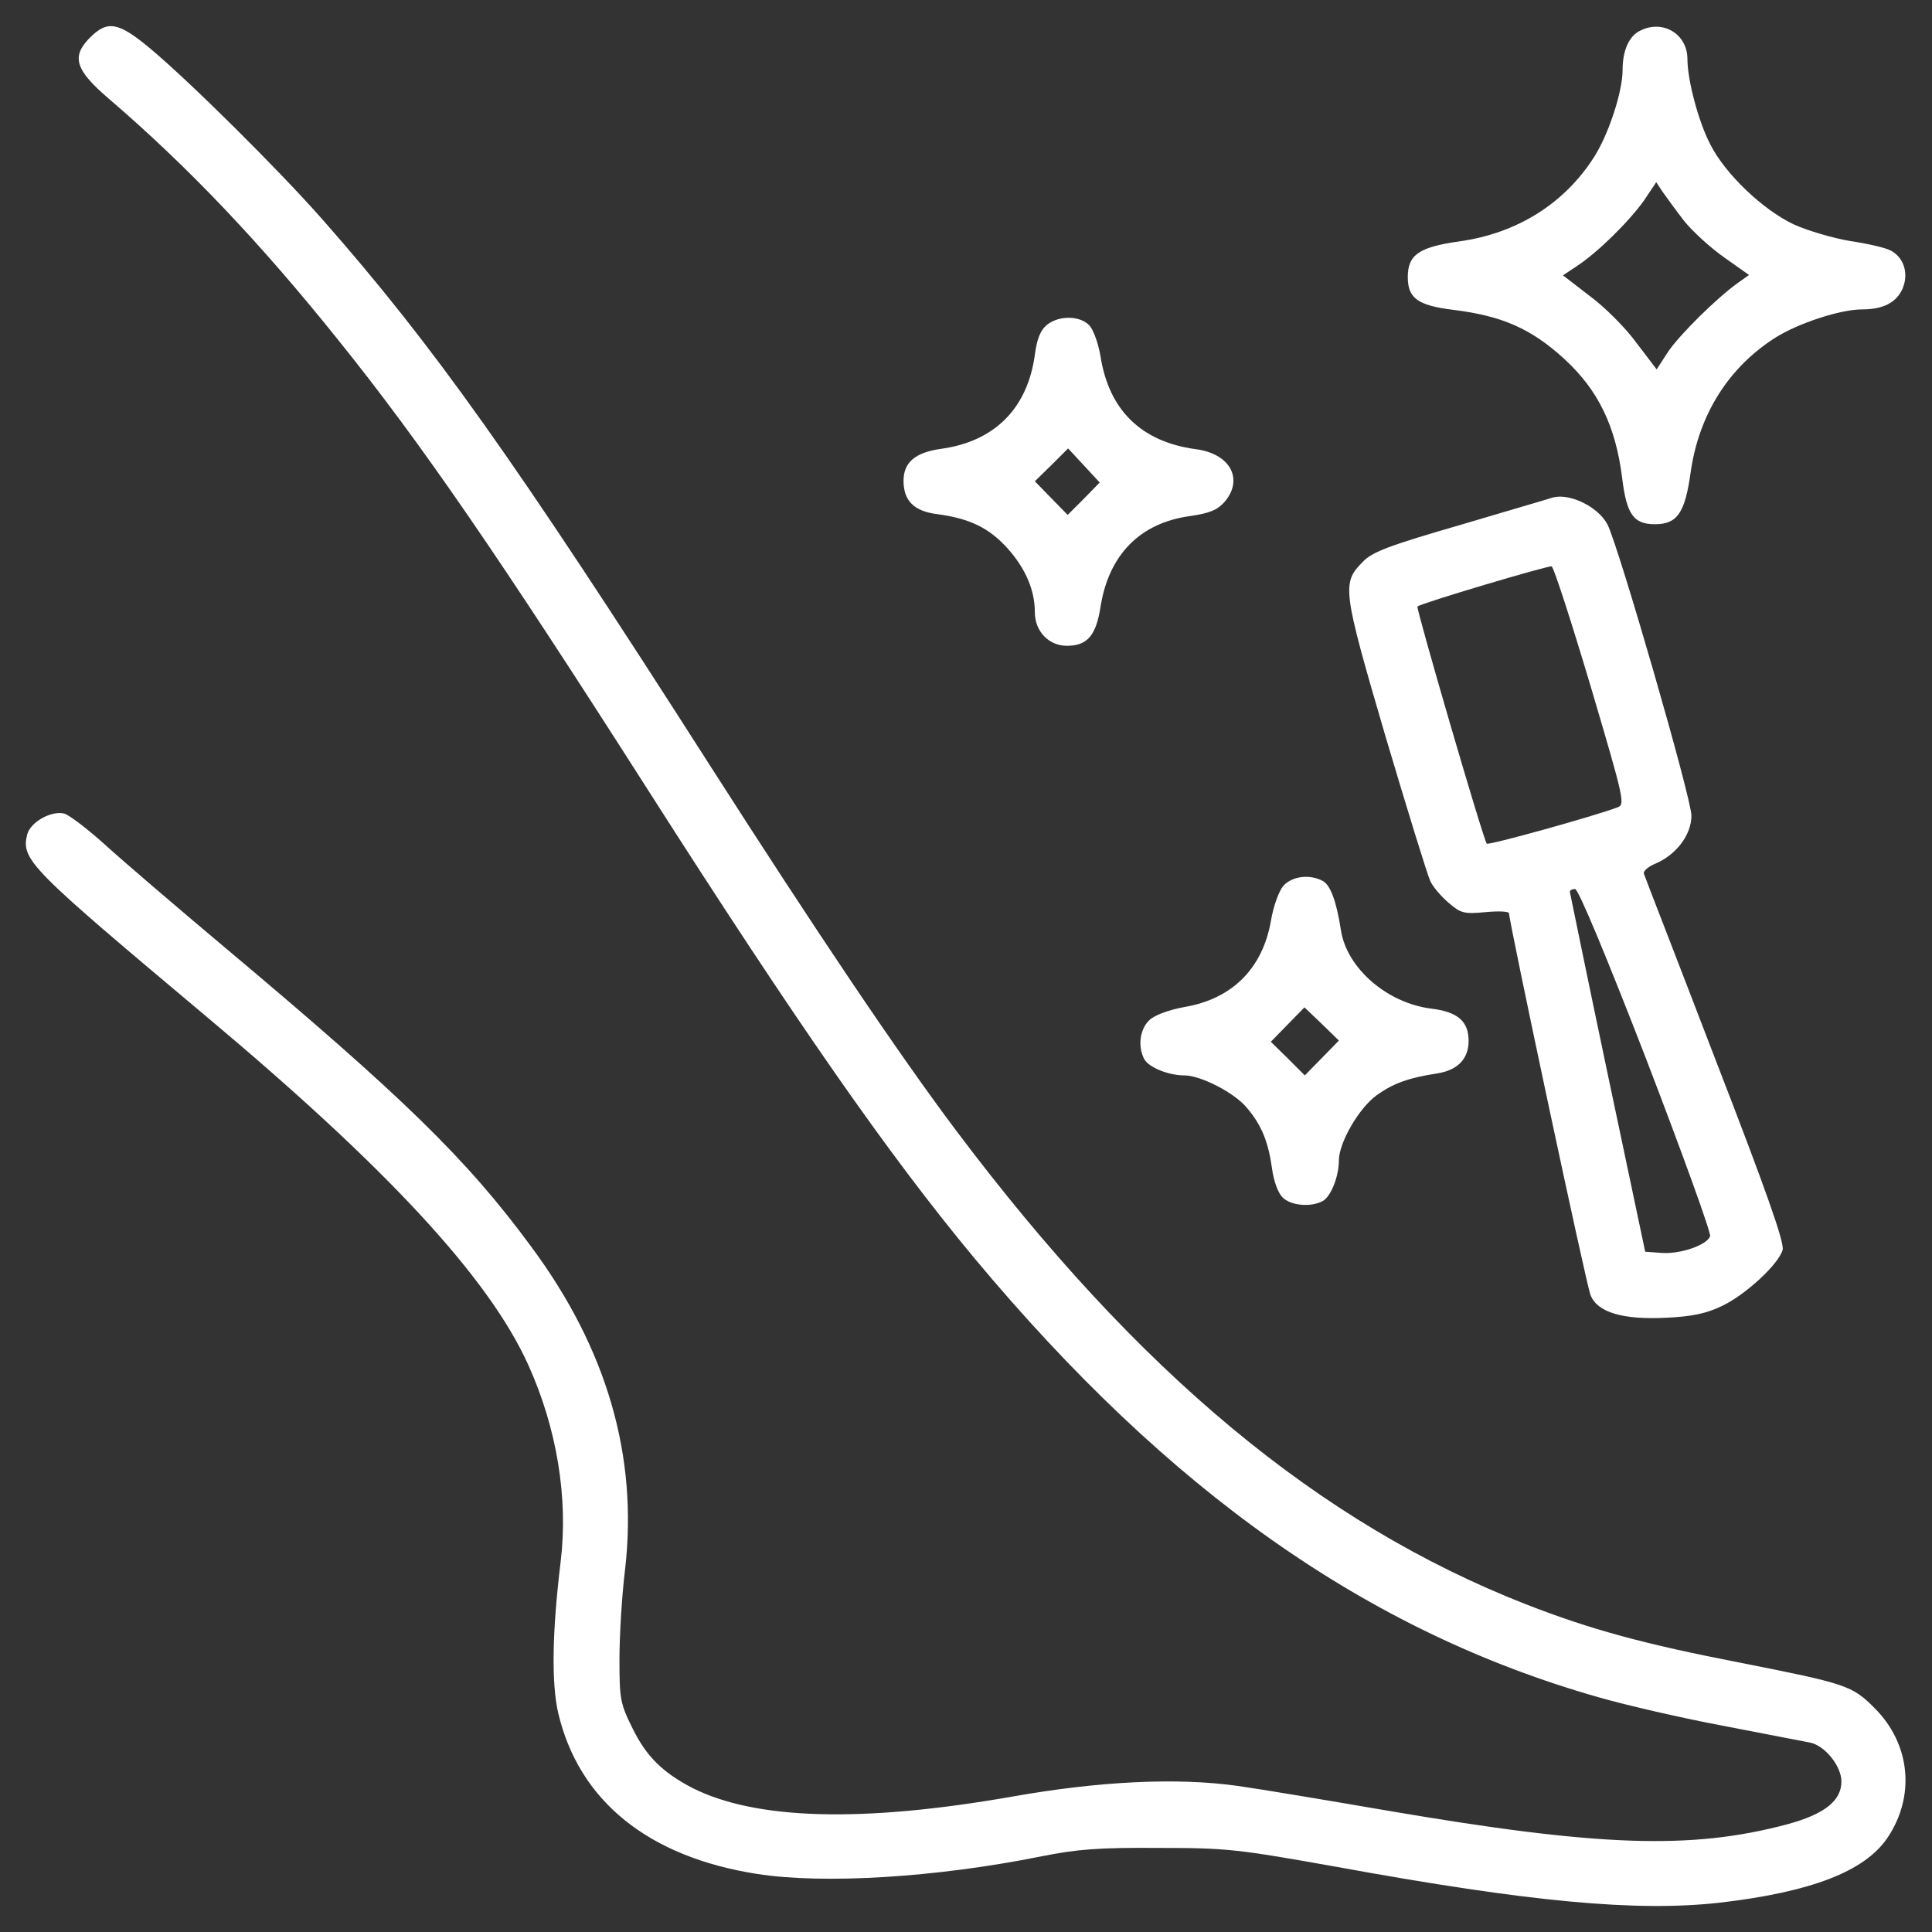 <?xml version="1.0" encoding="UTF-8"?> <svg xmlns="http://www.w3.org/2000/svg" width="27" height="27" viewBox="0 0 27 27" fill="none"><rect x="0" y="0" width="27" height="27" fill="#333333" stroke="none"/><path d="M1.259 0.524C0.993 0.79 1.05 0.977 1.52 1.379C2.636 2.336 3.644 3.401 4.72 4.743C5.892 6.199 6.974 7.779 9.053 11.036C11.132 14.293 12.418 16.14 13.613 17.578C16.337 20.846 19.112 22.8 22.335 23.718C22.726 23.831 23.513 24.012 24.091 24.12C24.669 24.233 25.207 24.335 25.292 24.352C25.502 24.392 25.734 24.681 25.734 24.896C25.734 25.168 25.496 25.355 24.969 25.497C23.627 25.853 22.341 25.808 19.39 25.304C18.563 25.162 17.623 25.004 17.294 24.958C16.45 24.84 15.368 24.89 14.128 25.111C12.044 25.474 10.565 25.434 9.676 24.987C9.263 24.771 9.036 24.551 8.843 24.16C8.668 23.809 8.657 23.746 8.657 23.186C8.657 22.857 8.691 22.291 8.736 21.928C8.917 20.348 8.481 18.847 7.422 17.42C6.521 16.196 5.638 15.335 3.134 13.234C2.466 12.673 1.718 12.033 1.469 11.806C1.225 11.586 0.965 11.387 0.897 11.37C0.716 11.325 0.427 11.489 0.381 11.659C0.291 12.016 0.41 12.129 2.879 14.202C5.422 16.332 6.833 17.861 7.382 19.073C7.784 19.963 7.943 20.937 7.835 21.826C7.716 22.812 7.705 23.52 7.801 23.939C8.09 25.168 9.059 25.95 10.577 26.188C11.511 26.335 13.086 26.238 14.547 25.944C15.057 25.842 15.357 25.819 16.19 25.825C17.153 25.825 17.289 25.842 18.688 26.091C21.389 26.584 22.879 26.72 24.035 26.59C25.309 26.442 26.056 26.154 26.374 25.689C26.77 25.106 26.702 24.375 26.198 23.871C25.881 23.554 25.807 23.531 24.318 23.236C22.975 22.976 22.228 22.772 21.327 22.421C18.433 21.288 15.901 19.181 13.358 15.794C12.542 14.707 11.404 13.013 9.903 10.668C7.184 6.414 6.051 4.823 4.516 3.078C3.904 2.381 2.647 1.135 2.098 0.677C1.656 0.308 1.503 0.28 1.259 0.524Z" fill="white"></path><path d="M22.925 0.427C22.766 0.501 22.676 0.705 22.676 0.977C22.676 1.283 22.483 1.866 22.285 2.183C21.866 2.846 21.203 3.259 20.399 3.373C19.832 3.452 19.674 3.56 19.674 3.871C19.674 4.166 19.81 4.268 20.308 4.33C20.999 4.415 21.401 4.596 21.86 5.015C22.336 5.451 22.579 5.955 22.67 6.68C22.732 7.19 22.829 7.326 23.129 7.326C23.44 7.326 23.548 7.168 23.627 6.601C23.741 5.797 24.154 5.134 24.817 4.715C25.134 4.517 25.717 4.324 26.023 4.324C26.318 4.324 26.505 4.228 26.59 4.03C26.68 3.814 26.601 3.588 26.414 3.497C26.335 3.458 26.08 3.401 25.848 3.367C25.615 3.327 25.264 3.225 25.066 3.135C24.636 2.931 24.109 2.432 23.899 2.013C23.735 1.696 23.582 1.118 23.582 0.824C23.582 0.478 23.242 0.269 22.925 0.427ZM23.537 3.089C23.656 3.237 23.905 3.463 24.098 3.599L24.443 3.843L24.284 3.956C23.99 4.166 23.469 4.681 23.31 4.919L23.152 5.162L22.868 4.789C22.715 4.579 22.421 4.285 22.211 4.132L21.843 3.848L22.047 3.712C22.336 3.52 22.766 3.095 22.976 2.801L23.146 2.546L23.236 2.682C23.288 2.755 23.423 2.942 23.537 3.089Z" fill="white"></path><path d="M14.632 4.539C14.541 4.613 14.49 4.738 14.462 4.959C14.36 5.706 13.901 6.171 13.148 6.273C12.786 6.324 12.627 6.465 12.627 6.72C12.627 6.998 12.774 7.145 13.097 7.185C13.556 7.247 13.822 7.377 14.083 7.666C14.332 7.944 14.462 8.249 14.462 8.555C14.462 8.821 14.655 9.025 14.91 9.025C15.193 9.025 15.317 8.884 15.38 8.482C15.493 7.757 15.929 7.309 16.626 7.213C16.903 7.173 17.011 7.128 17.113 7.015C17.385 6.697 17.192 6.341 16.716 6.278C15.952 6.176 15.499 5.735 15.38 4.981C15.351 4.806 15.283 4.613 15.227 4.551C15.097 4.409 14.802 4.404 14.632 4.539ZM15.148 6.969L14.921 7.196L14.694 6.964L14.462 6.726L14.694 6.499L14.927 6.267L15.148 6.505L15.368 6.743L15.148 6.969Z" fill="white"></path><path d="M21.684 6.958C21.656 6.969 21.084 7.134 20.421 7.332C19.424 7.621 19.18 7.711 19.05 7.847C18.75 8.148 18.756 8.221 19.362 10.289C19.668 11.319 19.951 12.237 19.99 12.316C20.03 12.401 20.149 12.537 20.251 12.622C20.415 12.764 20.466 12.775 20.761 12.747C20.942 12.73 21.089 12.736 21.089 12.764C21.089 12.883 22.171 17.969 22.228 18.099C22.324 18.343 22.681 18.445 23.281 18.416C23.649 18.399 23.853 18.354 24.063 18.252C24.397 18.094 24.861 17.663 24.913 17.465C24.935 17.357 24.692 16.661 23.972 14.803C23.44 13.415 22.987 12.254 22.975 12.214C22.958 12.175 23.032 12.112 23.14 12.067C23.428 11.943 23.638 11.665 23.638 11.399C23.638 11.155 22.624 7.649 22.466 7.332C22.335 7.077 21.916 6.879 21.684 6.958ZM22.228 9.586C22.709 11.212 22.715 11.246 22.596 11.286C22.284 11.404 20.8 11.818 20.778 11.79C20.732 11.744 19.787 8.499 19.809 8.476C19.855 8.431 21.627 7.904 21.684 7.915C21.712 7.921 21.956 8.674 22.228 9.586ZM23.009 14.809C23.513 16.123 23.916 17.233 23.899 17.278C23.848 17.403 23.485 17.527 23.225 17.51L22.992 17.493L22.466 15.001C22.177 13.63 21.945 12.492 21.939 12.464C21.939 12.441 21.973 12.424 22.012 12.424C22.058 12.424 22.454 13.376 23.009 14.809Z" fill="white"></path><path d="M17.935 12.379C17.873 12.452 17.794 12.668 17.76 12.877C17.641 13.54 17.216 13.959 16.559 14.072C16.338 14.112 16.14 14.185 16.066 14.253C15.93 14.378 15.896 14.622 15.992 14.803C16.055 14.916 16.327 15.029 16.553 15.029C16.78 15.029 17.256 15.273 17.425 15.482C17.629 15.72 17.726 15.958 17.777 16.332C17.799 16.502 17.861 16.672 17.924 16.734C18.037 16.848 18.315 16.876 18.485 16.785C18.598 16.723 18.711 16.445 18.711 16.219C18.711 15.97 18.989 15.488 19.238 15.307C19.465 15.143 19.68 15.063 20.087 15.001C20.371 14.956 20.524 14.797 20.524 14.548C20.524 14.27 20.371 14.14 19.997 14.095C19.38 14.015 18.819 13.528 18.739 12.996C18.677 12.594 18.592 12.367 18.485 12.311C18.303 12.214 18.06 12.243 17.935 12.379ZM18.473 14.786L18.235 15.029L17.997 14.791L17.76 14.559L17.997 14.316L18.23 14.078L18.473 14.31L18.711 14.542L18.473 14.786Z" fill="white"></path></svg> 